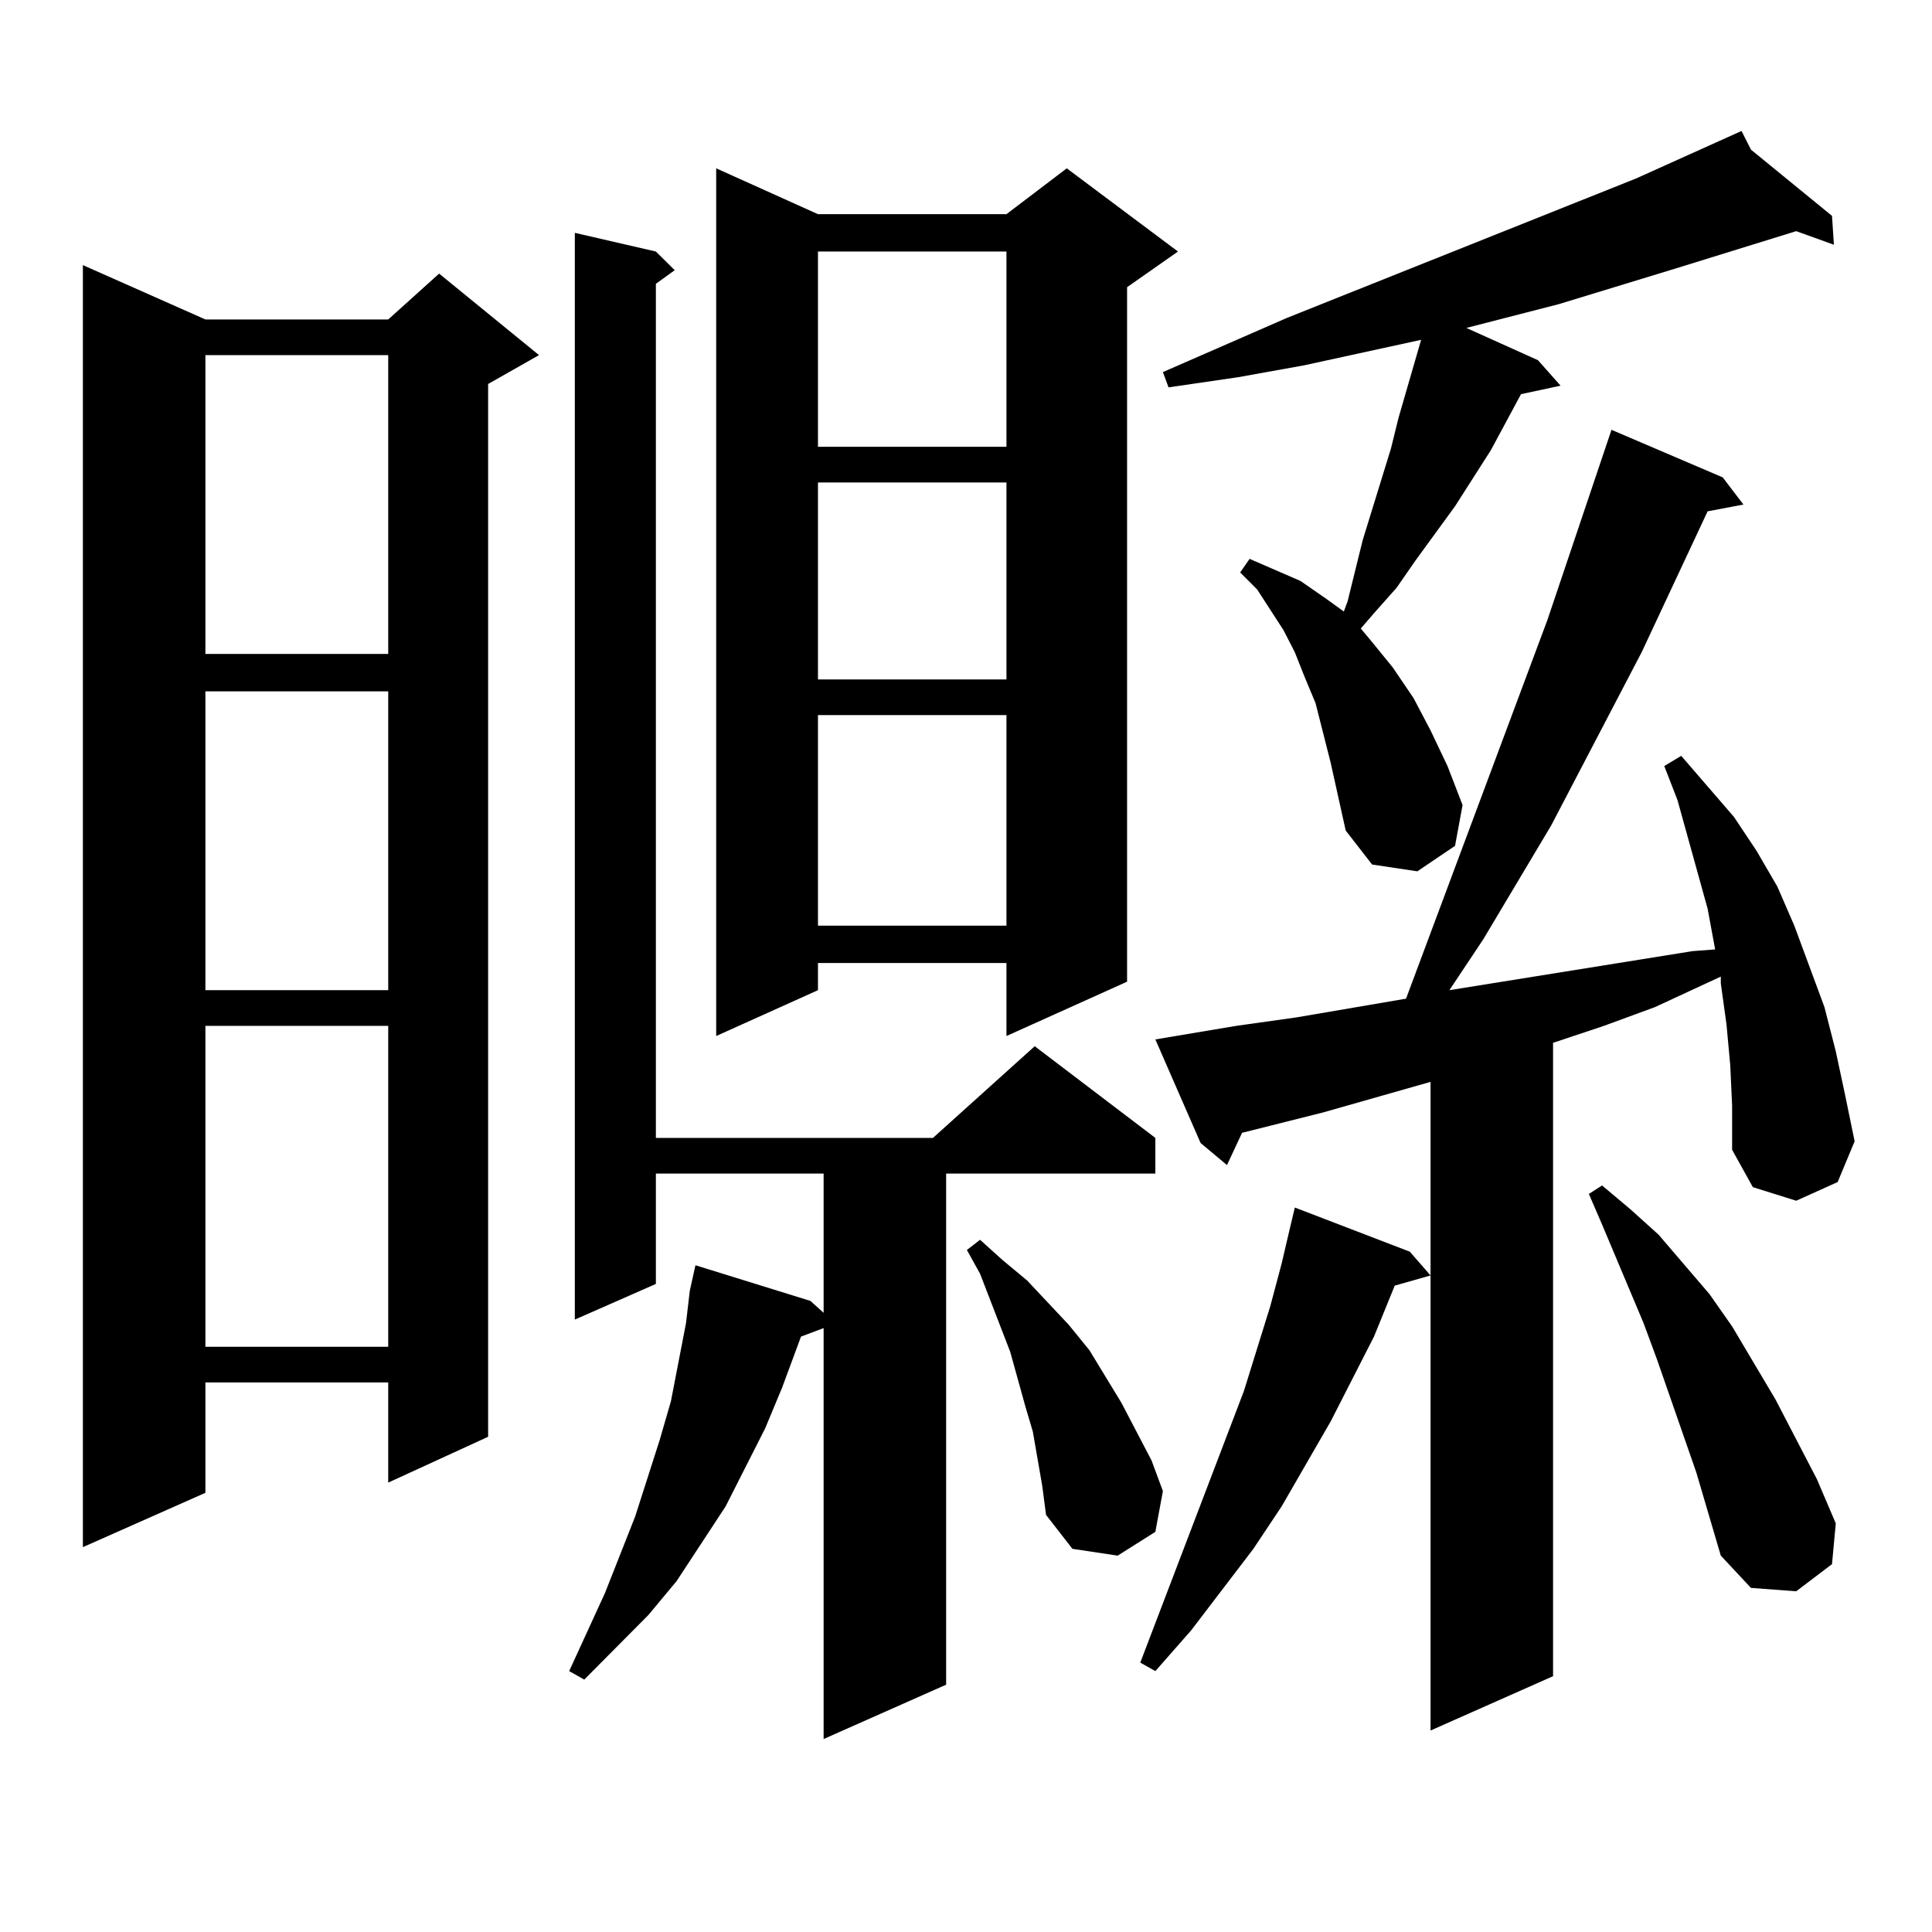 <?xml version="1.0" encoding="utf-8"?>
<!-- Generator: Adobe Illustrator 16.0.0, SVG Export Plug-In . SVG Version: 6.00 Build 0)  -->
<!DOCTYPE svg PUBLIC "-//W3C//DTD SVG 1.1//EN" "http://www.w3.org/Graphics/SVG/1.1/DTD/svg11.dtd">
<svg version="1.1" id="图层_1" xmlns="http://www.w3.org/2000/svg" xmlns:xlink="http://www.w3.org/1999/xlink" x="0px" y="0px"
	 width="1000px" height="1000px" viewBox="0 0 1000 1000" enable-background="new 0 0 1000 1000" xml:space="preserve">
<path d="M106.315,165.348h94.632l26.341-23.73l51.706,42.188l-26.341,14.941v544.922l-51.706,23.73v-51.855h-94.632v57.129
	l-63.413,28.125V137.223L106.315,165.348z M106.315,183.805v154.688h94.632V183.805H106.315z M106.315,357.828v154.688h94.632
	V357.828H106.315z M106.315,530.973v166.113h94.632V530.973H106.315z M339.479,130.191l9.756,9.668l-9.756,7.031v442.09h143.411
	l52.682-47.461l62.438,47.461v18.457H489.72v264.551l-63.413,28.125V687.418l-11.707,4.395l-9.756,26.367l-8.78,21.094
	l-20.487,40.43l-12.683,19.336l-12.683,19.336l-14.634,17.578l-33.17,33.398l-7.805-4.395l18.536-40.43l15.609-39.551l12.683-39.551
	l5.854-20.215l3.902-20.215l3.902-20.215l1.951-16.699l2.927-13.184l59.511,18.457l6.829,6.152v-72.07h-86.827v57.129l-41.95,18.457
	v-562.5L339.479,130.191z M609.717,130.191l-26.341,18.457v359.473l-62.438,28.125v-37.793H423.38v14.063l-52.682,23.73V87.125
	l52.682,23.73h97.559l31.219-23.73L609.717,130.191z M423.38,130.191v101.074h97.559V130.191H423.38z M423.38,249.723v101.953
	h97.559V249.723H423.38z M423.38,370.133v108.984h97.559V370.133H423.38z M534.597,741.031l-3.902-13.184l-7.805-28.125
	l-15.609-40.43l-6.829-12.305l6.829-5.273l11.707,10.547l12.683,10.547l21.463,22.852l10.731,13.184l16.585,27.246l15.609,29.883
	l5.854,15.82l-3.902,21.094l-19.512,12.305l-23.414-3.516l-13.658-17.578l-1.951-14.941L534.597,741.031z M895.563,551.188
	l-1.951-21.094L890.686,509v-3.516l-34.146,15.82l-26.341,9.668l-26.341,8.789v327.832l-63.413,28.125V660.172l-18.536,5.273
	l-10.731,26.367l-22.438,43.945l-25.365,43.945l-14.634,21.973l-32.194,42.188l-18.536,21.094l-7.805-4.395l53.657-140.625
	l13.658-43.945l5.854-21.973l3.902-16.699l2.927-12.305l59.511,22.852l10.731,12.305V559.977l-55.608,15.82l-41.95,10.547
	l-7.805,16.699l-13.658-11.426l-23.414-53.613l41.95-7.031l31.219-4.395l56.584-9.668l73.169-195.996l33.17-98.438l57.56,24.609
	l10.731,14.063l-18.536,3.516l-34.146,72.949l-46.828,89.648l-35.121,58.887l-17.561,26.367l98.534-15.82l27.316-4.395l11.707-0.879
	l-3.902-21.094l-15.609-56.25l-6.829-17.578l8.78-5.273l13.658,15.82l13.658,15.82l11.707,17.578l10.731,18.457l8.78,20.215
	l7.805,21.094l7.805,21.094l5.854,22.852l4.878,22.852l4.878,23.73l-8.78,21.094l-21.463,9.668l-22.438-7.031l-10.731-19.336
	v-22.852L895.563,551.188z M688.739,394.742l-7.805-30.762l-5.854-14.063l-4.878-12.305l-5.854-11.426l-13.658-21.094l-8.78-8.789
	l4.878-7.031l26.341,11.426l12.683,8.789l9.756,7.031l1.951-5.273l7.805-31.641l14.634-47.461l3.902-15.82l11.707-40.43
	l-60.486,13.184l-34.146,6.152l-36.097,5.273l-2.927-7.91l64.389-28.125l180.483-72.07l54.633-24.609l4.878,9.668l41.95,34.277
	l0.976,14.941l-19.512-7.031l-62.438,19.336l-60.486,18.457l-47.804,12.305l37.072,16.699l11.707,13.184l-20.487,4.395
	l-15.609,29.004l-18.536,29.004l-20.487,28.125l-9.756,14.063l-11.707,13.184l-6.829,7.91l5.854,7.031l10.731,13.184l10.731,15.82
	l8.78,16.699l8.78,18.457l7.805,20.215l-3.902,21.094l-19.512,13.184l-23.414-3.516l-13.658-17.578L688.739,394.742z
	 M878.003,762.125l-20.487-58.887l-6.829-18.457l-21.463-50.977l-6.829-15.82l6.829-4.395l14.634,12.305l14.634,13.184
	l26.341,30.762l11.707,16.699l22.438,37.793l21.463,41.309l9.756,22.852l-1.951,21.094l-18.536,14.063l-23.414-1.758l-15.609-16.699
	L878.003,762.125z"/>
</svg>
